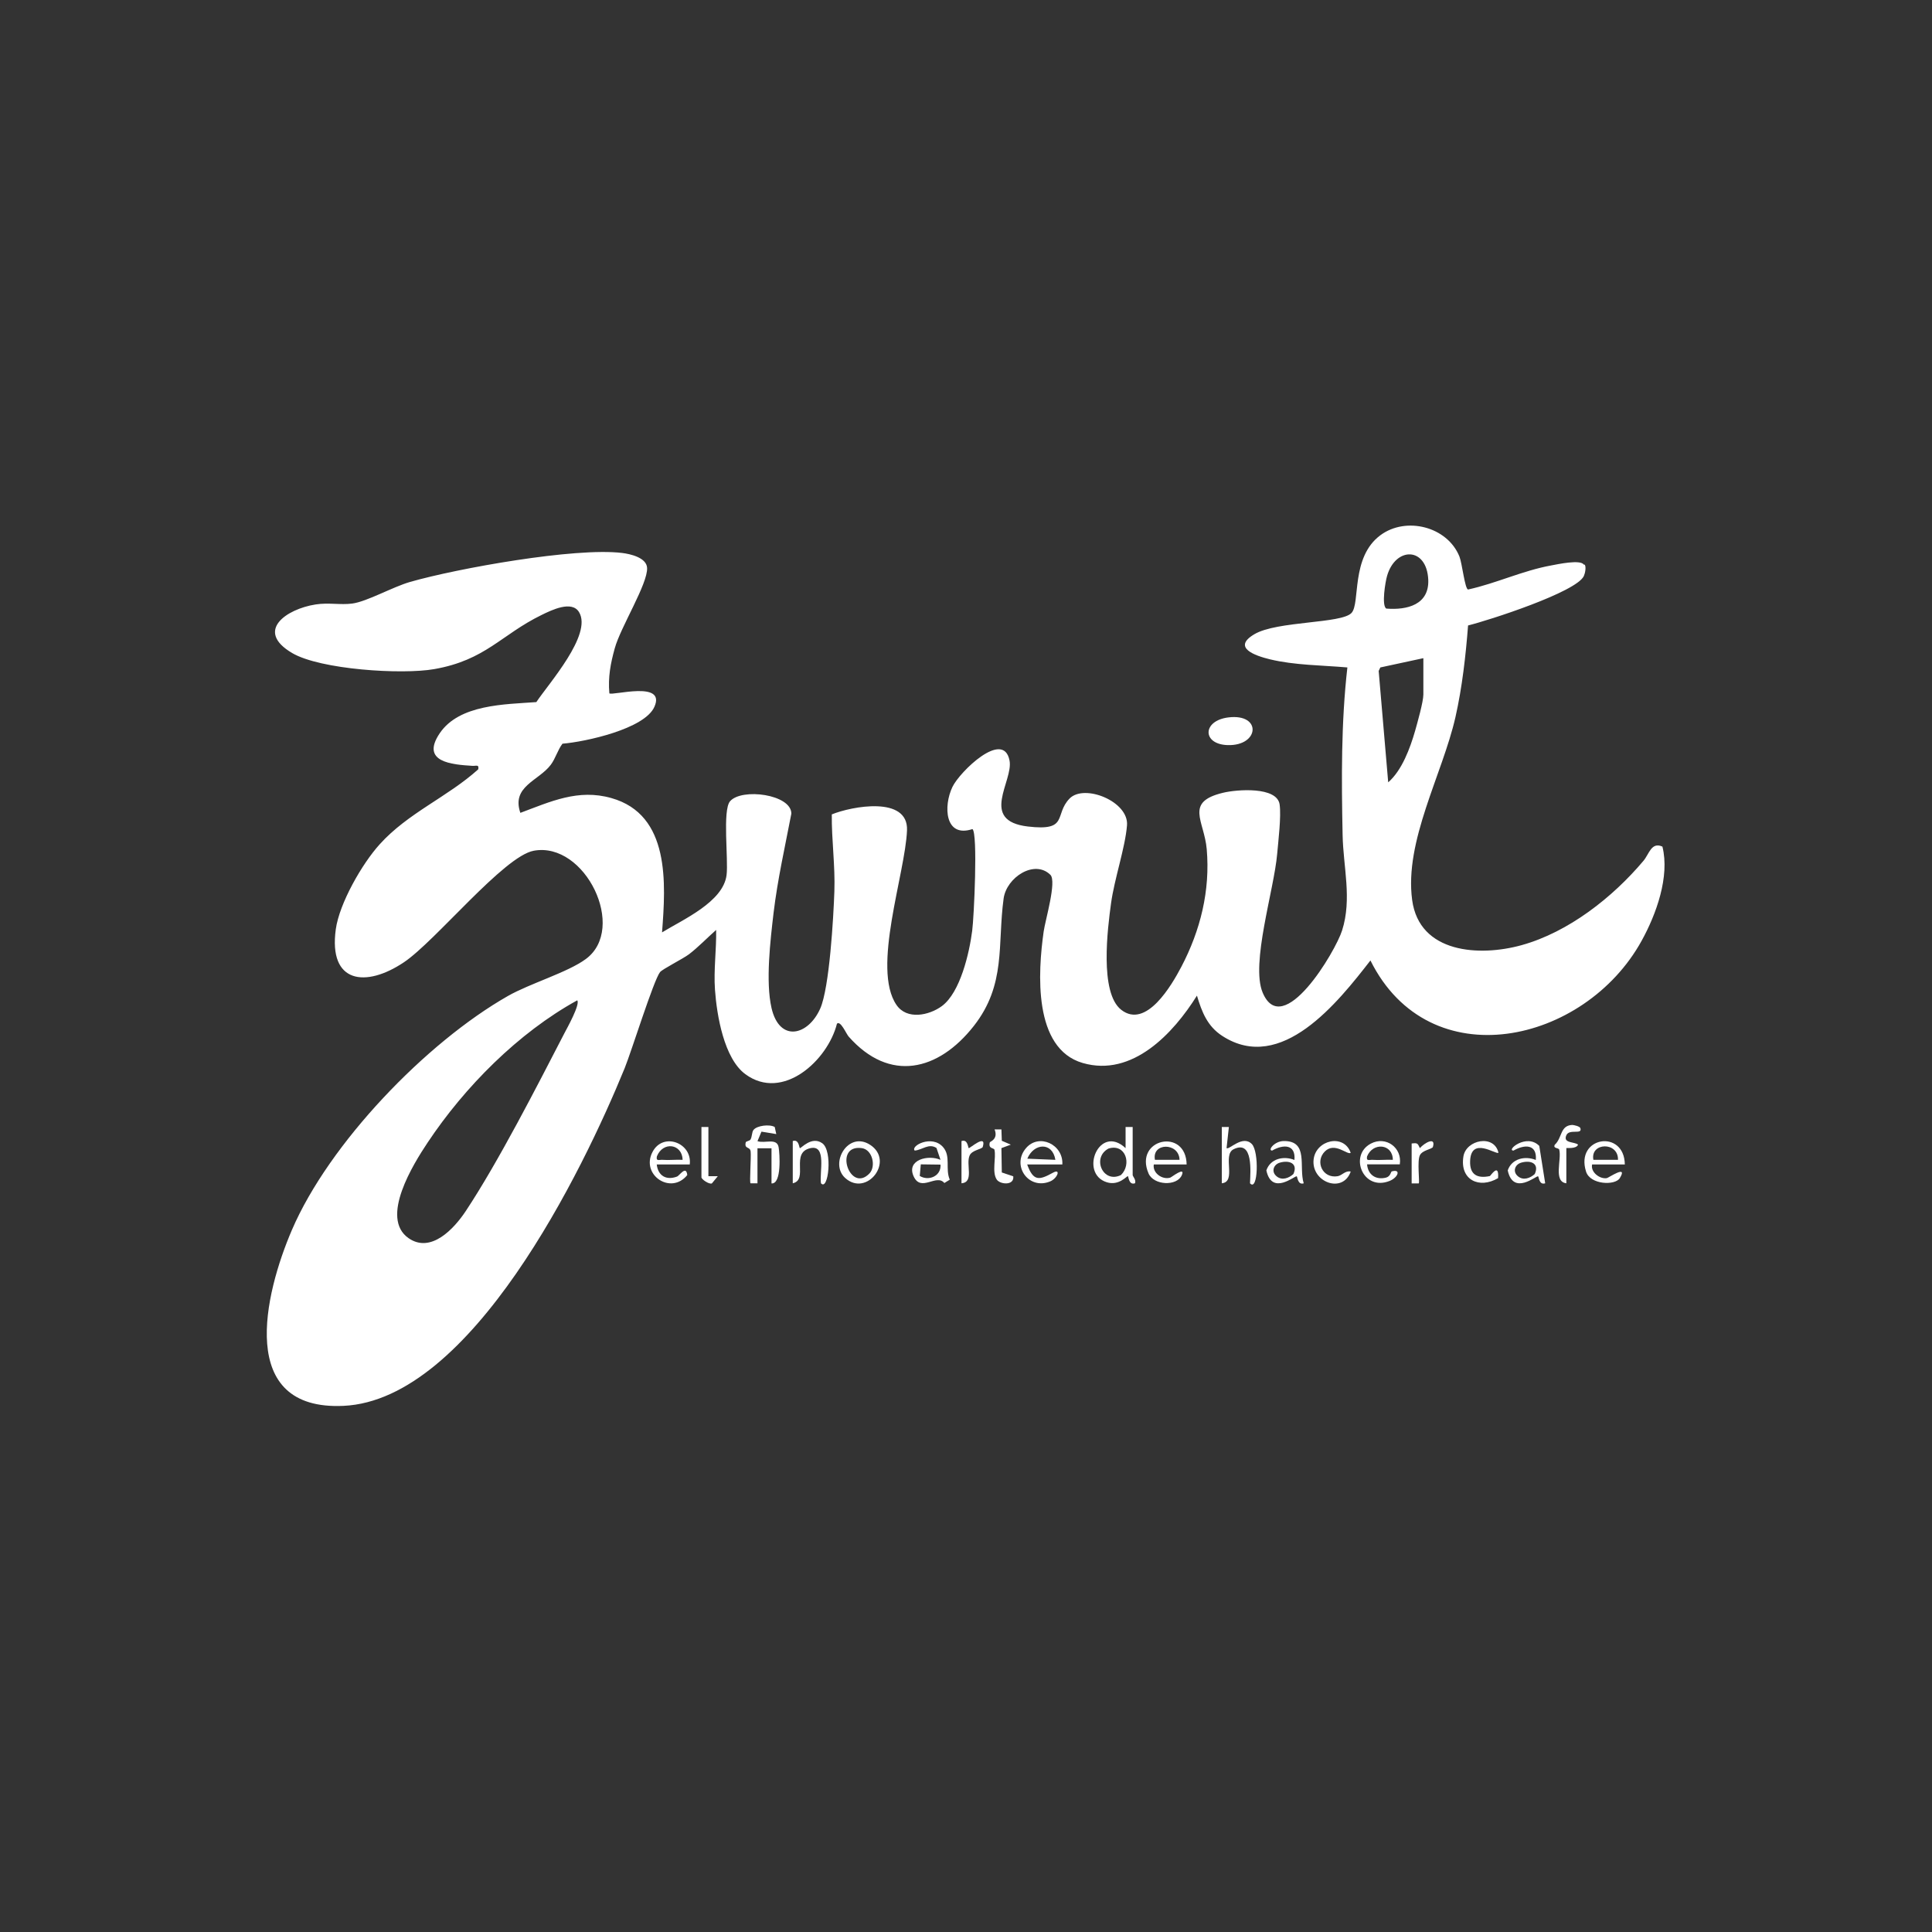 <svg xmlns="http://www.w3.org/2000/svg" id="Capa_4" data-name="Capa 4" viewBox="0 0 150 150"><rect x="0" y="0" width="150" height="150" fill="#333333" stroke="none"/><defs><style>      .cls-1 {        fill: #fff;      }    </style></defs><path class="cls-1" d="M123.04,43.84c.12.19.03.66-.07.88-.57,1.25-7.4,3.45-8.99,3.84-.18,2.35-.46,4.82-.98,7.12-1.01,4.44-3.98,9.62-3.36,14.2.56,4.14,5.23,4.41,8.5,3.5,3.64-1.01,7.07-3.71,9.46-6.55.44-.52.61-1.49,1.47-1.1.58,2.33-.48,5.26-1.62,7.32-4.41,7.99-16.47,10.73-21.05,1.52-2.51,3.23-6.92,8.83-11.5,5.86-1.16-.75-1.59-1.86-1.97-3.13-1.83,2.93-5.01,6.35-8.87,5.23s-3.48-7.05-3.03-10.21c.12-.87,1.03-3.9.52-4.4-1.23-1.21-3.4.19-3.63,1.84-.49,3.59.21,6.67-2.31,9.89-2.76,3.52-6.55,4.42-9.72.83-.2-.23-.63-1.27-.91-1-.71,2.84-4.2,6.06-7.11,3.92-1.66-1.22-2.22-4.58-2.36-6.56-.11-1.55.12-3.1.09-4.64-.67.59-1.41,1.36-2.11,1.89-.46.35-2.08,1.16-2.25,1.39-.5.65-2.2,6.11-2.74,7.45-3.26,7.99-11.91,25.76-21.83,26.22-8.33.39-6.14-8.69-4.01-13.65,2.89-6.73,10.43-14.56,16.77-18.17,1.72-.98,4.64-1.83,6.05-2.87,3.23-2.37-.04-9.14-4.04-8.41-2.33.43-7.62,7.01-10.08,8.66-2.95,1.98-5.87,1.66-5.29-2.56.28-2.02,2.04-5.09,3.41-6.6,2.2-2.44,5.25-3.66,7.65-5.82.08-.41-.18-.25-.45-.27-1.57-.1-4.06-.28-2.54-2.53s5.05-2.24,7.5-2.42c.96-1.44,4.36-5.24,3.32-6.98-.56-.94-2.14-.16-2.9.21-3.16,1.54-4.35,3.51-8.35,4.21-2.5.44-8.84.04-11.03-1.25-2.92-1.72-.44-3.42,1.82-3.77,1.01-.16,1.92.05,2.84-.07,1.15-.15,3.14-1.29,4.5-1.68,3.7-1.06,12.81-2.69,16.45-2.25.67.08,1.91.37,1.95,1.16.06,1.24-2.06,4.6-2.51,6.24-.33,1.19-.53,2.24-.42,3.5.21.21,4.41-1.02,3.5,1.04-.75,1.73-5.4,2.73-7.14,2.87-.38.5-.53,1.13-.91,1.64-.94,1.25-3.07,1.67-2.36,3.73,2.36-.88,4.49-1.88,7.06-1.15,4.59,1.29,4.23,6.64,3.94,10.43,1.61-.99,4.75-2.36,5.01-4.45.15-1.2-.33-5.03.27-5.73.91-1.05,4.76-.54,4.76.96-.49,2.55-1.07,5.12-1.38,7.7-.25,2.14-.63,5.33-.16,7.39.62,2.69,2.84,2.16,3.78.05.72-1.62,1.03-7.09,1.1-9.1s-.22-3.98-.2-5.98c1.54-.63,5.94-1.46,5.84,1.23-.13,3.37-2.76,10.72-.82,13.56.81,1.19,2.54.82,3.53.09,1.43-1.06,2.13-4.13,2.35-5.84.14-1.03.45-7.6.02-7.9-2.15.71-2.27-1.79-1.55-3.28.57-1.18,3.96-4.48,4.43-2.04.31,1.6-2.38,4.67,1.42,5.12,3.21.38,2.02-.91,3.24-2.17,1.14-1.17,4.61.22,4.46,2.08-.14,1.74-.98,4.15-1.24,6.06s-.91,6.93.79,8.26c1.94,1.52,3.93-1.93,4.67-3.34,1.48-2.82,2.25-5.92,1.97-9.13-.19-2.22-1.75-3.66,1.27-4.38,1.07-.26,4.19-.5,4.39.91.13.93-.1,2.8-.19,3.83-.24,2.8-2.07,8.52-1.13,10.77,1.56,3.72,5.66-3.19,6.17-4.82.78-2.45.09-4.92.04-7.4-.09-4.33-.12-8.73.37-13.02-1.96-.17-4.11-.17-6.01-.63-1.16-.28-2.97-.91-1.21-1.95s6.76-.81,7.54-1.65c.7-.75-.08-4.32,2.25-6.04,1.99-1.47,5.19-.67,6.13,1.66.21.53.42,2.51.67,2.56,2.19-.48,4.25-1.47,6.46-1.87.48-.09,2.27-.48,2.53-.06ZM107.63,47.25c1.62.13,3.34-.3,3.26-2.24-.12-2.58-2.55-2.57-3.2-.29-.13.44-.44,2.29-.06,2.53ZM110.51,51.1l-3.34.72-.13.27.74,8.65c1.07-.93,1.7-2.65,2.09-4,.18-.64.64-2.26.64-2.82v-2.82ZM44.81,77.67c-4.56,2.51-8.73,6.71-11.61,11.04-1.1,1.65-3.73,5.85-1.48,7.42,1.74,1.21,3.53-.73,4.44-2.1,2.53-3.82,5.51-9.65,7.66-13.81.22-.42,1.23-2.23,1-2.55Z"></path><path class="cls-1" d="M95.37,55.7c2.61-.32,2.42,2.22-.05,2.15-2-.06-1.98-1.9.05-2.15Z"></path><path class="cls-1" d="M87.94,87.5v3.73c0,.1.29.38.18.64-.48.16-.49-.5-.55-.55-.07-.05-.68.77-1.64.47-2.17-.68-.59-4.57,1.46-2.65v-1.64s.55,0,.55,0ZM86.07,89.17c-1.33.7-.44,2.75.96,2.06.85-.82.38-2.46-.96-2.06Z"></path><path class="cls-1" d="M58.82,91.87h-.55c-.09-.08.06-2.06.01-2.47s-.51-.16-.38-.71c.02-.09.3-.1.37-.22.13-.23.1-.58.23-.74.27-.35,1.26-.46,1.65-.23l.12.55-1.15-.19-.31.74c.57.2,1.5-.28,1.64.46.09.48.25,2.89-.55,2.82v-2.73h-1.09v2.73Z"></path><path class="cls-1" d="M94.86,87.5h.55s-.18,1.64-.18,1.64c.2.16,1.24-1.05,1.96-.32.58.59.48,3.75-.14,3.05.03-.87.27-3.41-1.28-2.64-.88.44.26,2.53-.91,2.64v-4.37Z"></path><path class="cls-1" d="M82.48,90.41h-2.73c.48,1.32.93,1.23,2,.64.65-.36.35.45-.23.68-1.67.68-3.01-1.25-1.86-2.59,1.01-1.18,2.91-.28,2.82,1.27ZM81.94,90.05c-.23-1.41-1.67-1.31-2.18-.09l2.18.09Z"></path><path class="cls-1" d="M92.13,90.41h-2.55c-.11.67.67,1.21,1.28,1.02.1-.03,1.19-.89.9-.2-.37.89-2.19.81-2.59-.13-1.15-2.69,2.92-3.58,2.96-.68ZM91.58,90.05c-.04-1.37-2.17-1.35-1.91,0h1.91Z"></path><path class="cls-1" d="M126.16,90.41h-2.55c-.13.6.6,1.15,1.14,1.06.14-.02,1.68-1.09,1.01,0-.36.59-2.3.52-2.62-.51-.86-2.72,2.97-3.32,3.01-.56ZM125.62,90.05c.04-1.43-2.17-1.36-1.91,0h1.91Z"></path><path class="cls-1" d="M106.14,90.41c.07.8.68,1.22,1.47,1.02.35-.09.38-.46.44-.48.75-.22.5.48-.17.74-2.06.82-3.17-1.99-1.45-2.9,1.17-.62,2.45.32,2.25,1.61h-2.55ZM108.14,90.05c-.01-1.26-1.55-1.38-2-.27-.08.41.18.25.45.27.51.04,1.04-.03,1.55,0Z"></path><path class="cls-1" d="M73.02,90.05l-.31-.92c-.6-.39-1.1.15-1.69.2-.35-.35,1.31-1.26,2.19-.28.64.72.16,1.69.53,2.54l-.42.26c-.62-.75-1.82.75-2.39-.53s1.15-1.69,2.09-1.27ZM73.02,90.42l-1.53-.02-.08.9c.7.43,1.68,0,1.61-.88Z"></path><path class="cls-1" d="M53.54,90.41h-2.55c.1.88.74,1.25,1.57.94.2-.07.71-.91.8-.12-1.27,1.58-3.63-.02-2.7-1.79.82-1.58,3.11-.7,2.89.98ZM53,90.05c-.04-1.26-1.53-1.45-2-.27-.08.41.18.25.45.27.51.04,1.04-.03,1.55,0Z"></path><path class="cls-1" d="M65.61,91.45c-1.23-1.13.24-3.67,1.94-2.57,1.94,1.25-.26,4.1-1.94,2.57ZM67.51,91.1c.51-.54.24-1.84-.6-1.96-2.24-.31-.92,3.56.6,1.96Z"></path><path class="cls-1" d="M61.55,88.59c.48-.16.49.5.55.55.08.05.91-.97,1.74-.38s.47,3.76-.1,3.11c-.13-.84.46-3-.81-2.73-1.6.34-.13,2.45-1.38,2.73v-3.28Z"></path><path class="cls-1" d="M101.23,91.87c-.48.16-.49-.5-.55-.54-.12-.09-1.93,1.54-2.36-.46.31-.92,1.35-1.15,2.18-.81.11-1.23-.86-1.23-1.73-.73-.37,0,.16-.73.9-.74,1.96-.02,1.15,2.01,1.55,3.28ZM99.36,90.27c-.5.15-.68.72-.23,1.07.41.33.94.13,1.29-.19.37-.82-.31-1.1-1.06-.88Z"></path><path class="cls-1" d="M119.97,91.87c-.48.16-.49-.5-.55-.54-.12-.09-1.93,1.54-2.36-.46.31-.92,1.35-1.15,2.18-.81.11-1.23-.86-1.23-1.73-.73-.61,0,1.02-1.37,2-.36l.46,2.91ZM118.1,90.27c-.5.15-.68.72-.23,1.07.41.33.94.13,1.29-.19.37-.82-.31-1.1-1.06-.88Z"></path><path class="cls-1" d="M104.87,89.5c-.24.22-1.23-.88-2.01-.1s-.18,2.12,1,1.92c.34-.06.6-.46,1.01-.36-.62,1.76-3.09.81-2.88-.95.18-1.51,2.36-2.02,2.88-.5Z"></path><path class="cls-1" d="M116.33,89.5c-.18.16-2.12-1.29-2.19.64-.04,1.04.53,1.38,1.53,1.17.06-.01.73-1.09.64.16-1.46.86-2.99.14-2.69-1.69.21-1.29,2.39-1.74,2.72-.28Z"></path><path class="cls-1" d="M121.61,91.87c-1.03-.12-.35-1.86-.55-2.61-.04-.16-.5-.07-.35-.38.59-.53.4-1.49,1.35-1.54.14,0,.6.11.64.25.17.54-.86.02-1.09.55-.28.64.64.49.91.73-.14.36-.91.23-.91.27v2.73Z"></path><path class="cls-1" d="M77.75,87.68l.03.89.7.3-.73.27.03,1.89.89.3c.09.74-1.04.64-1.29.24-.38-.59-.03-1.68-.17-2.3-.04-.17-.5-.05-.36-.58.02-.06.67-.24.37-1h.54Z"></path><path class="cls-1" d="M55,87.5v3.82h.73s-.46.56-.46.56c-.23.09-.81-.33-.81-.47v-3.91h.55Z"></path><path class="cls-1" d="M74.66,88.59c.48-.16.49.5.55.55.07.05,1.42-1.18,1.09-.09-.05.16-.81.24-1.01.64-.33.69.37,2.1-.64,2.18v-3.28Z"></path><path class="cls-1" d="M109.6,88.78c.49-.06.46,0,.64.36.35-.41,1.26-.92,1.01-.09-.05.16-.81.24-1.01.64-.23.47,0,2.09-.09,2.19h-.55v-3.1Z"></path></svg>